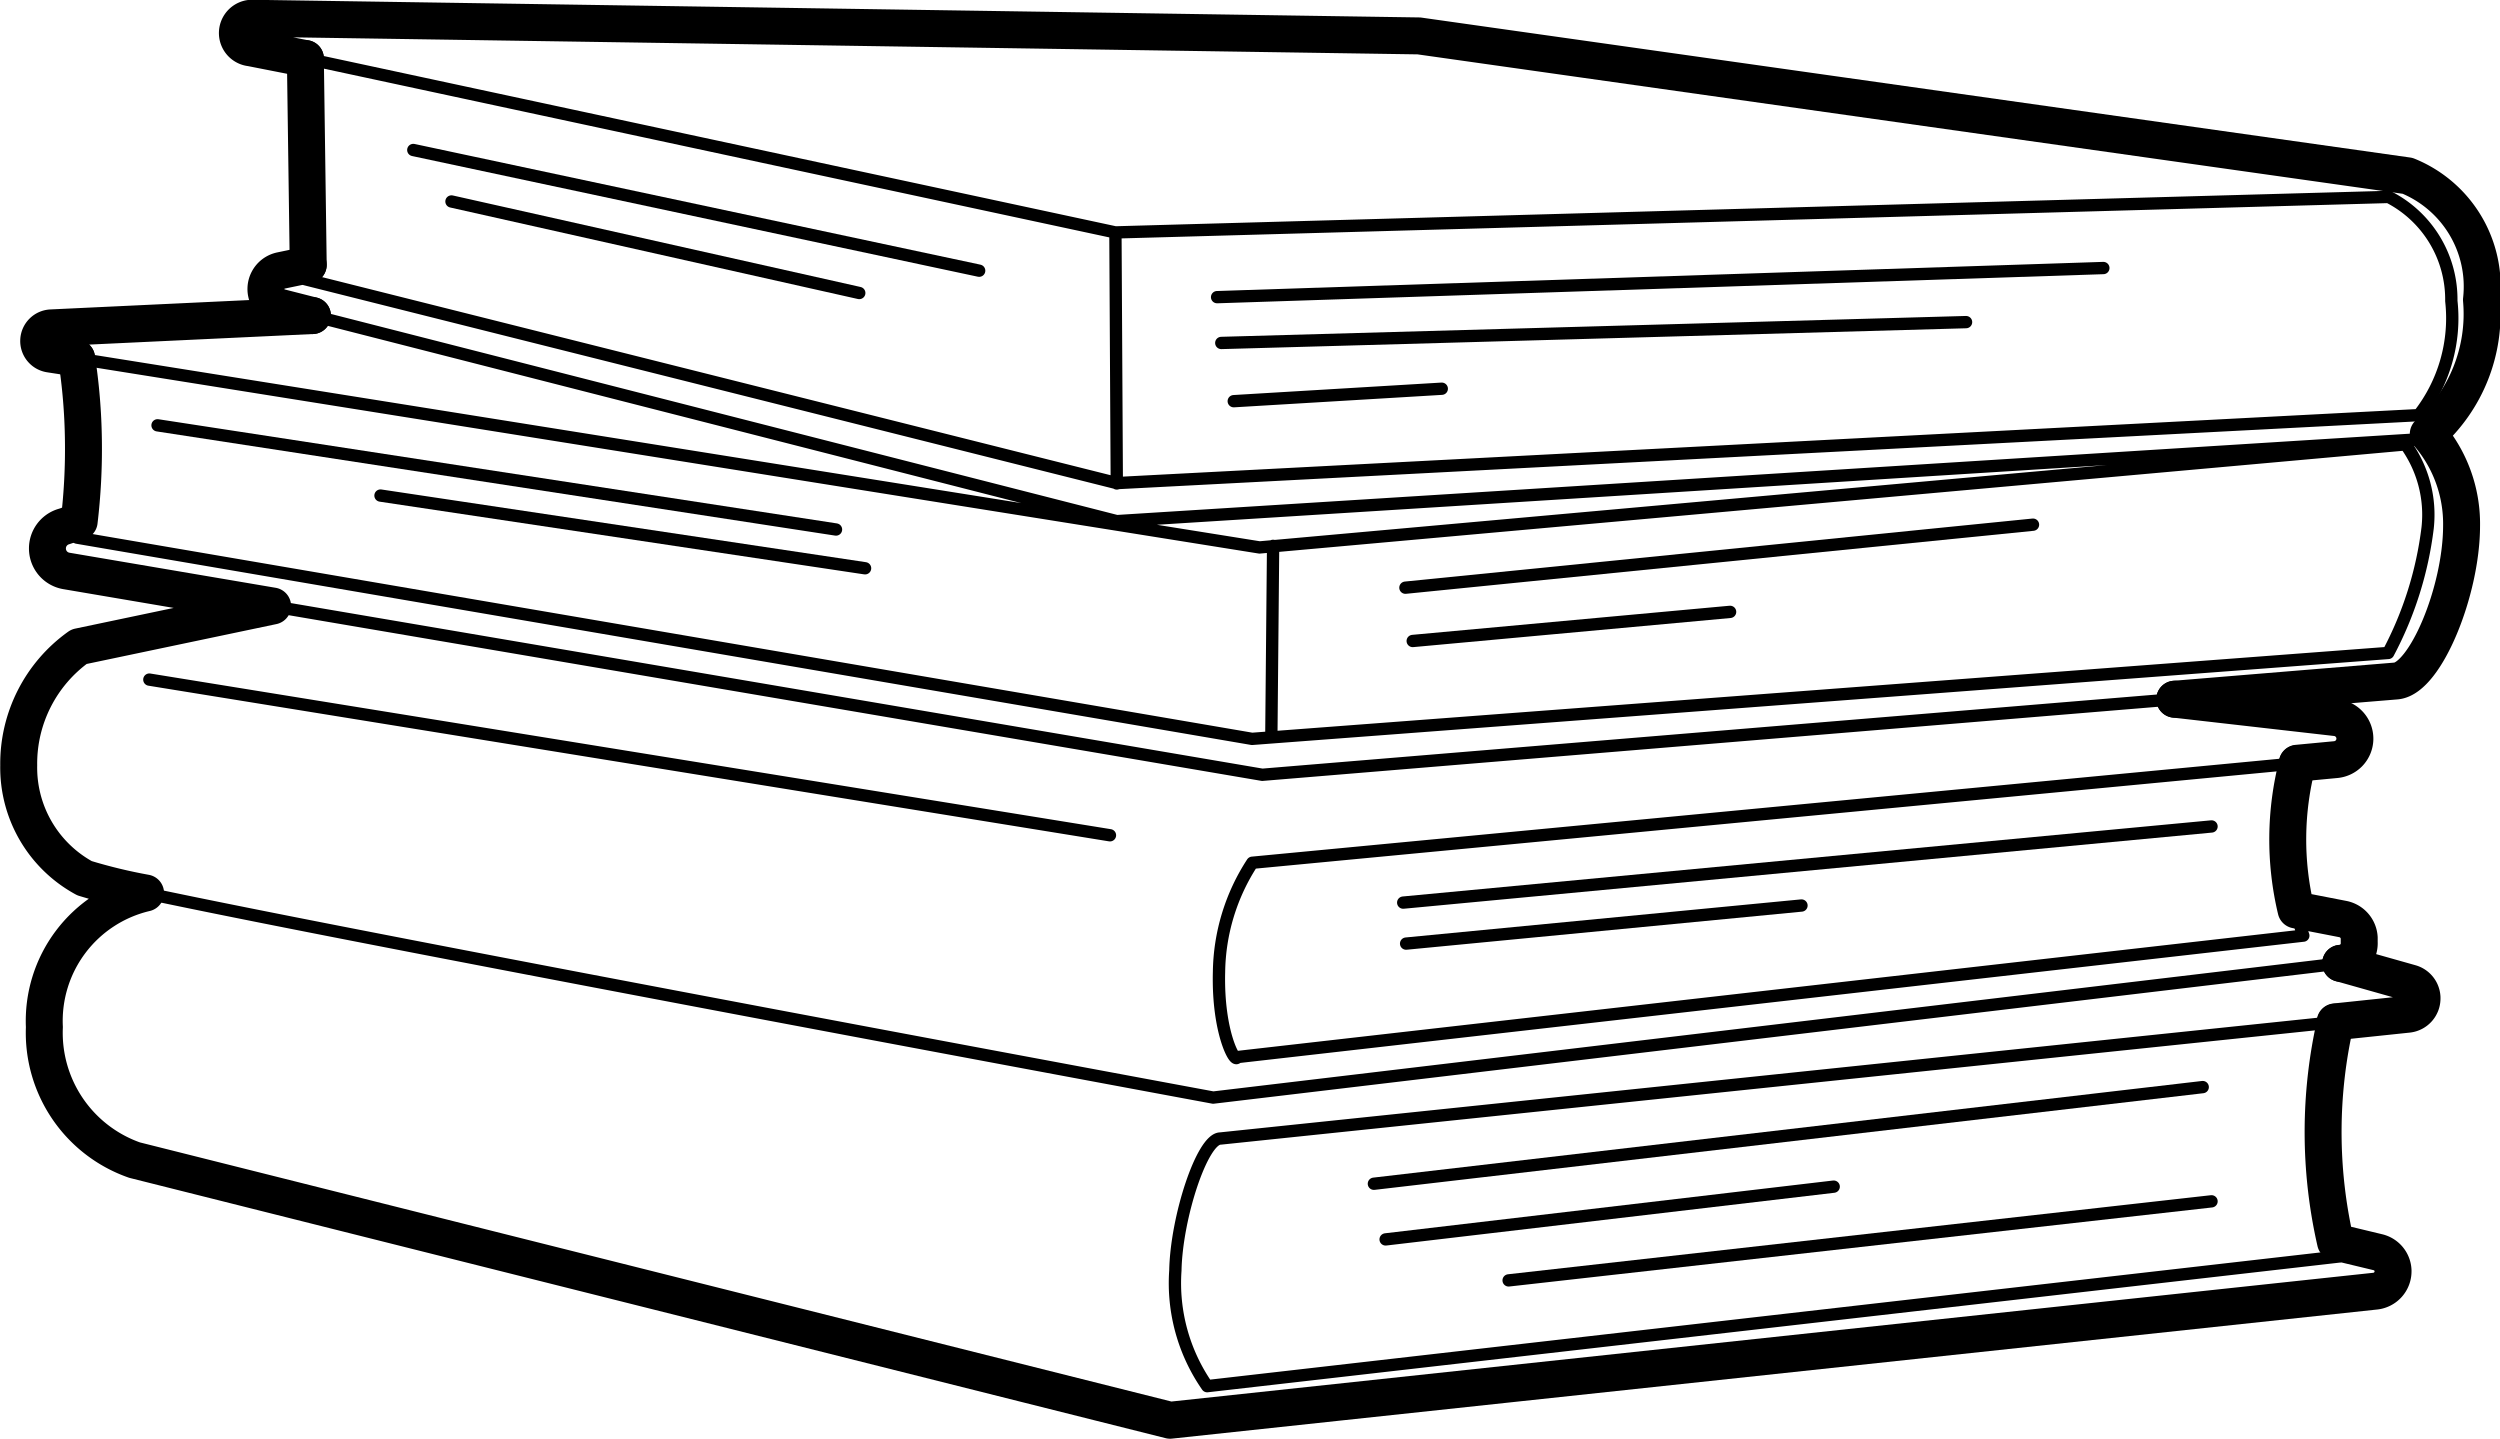<svg xmlns="http://www.w3.org/2000/svg" width="50.75" height="29.202" viewBox="0 0 50.75 29.202">
  <g id="img_book01" transform="translate(-90.62 -88.806)">
    <g id="path">
      <path id="path-2" data-name="path" d="M113.262,93.524l25.846-.72a2.337,2.337,0,0,1,1.274,2.112,3.185,3.185,0,0,1-.661,2.317l-26.431,1.38L96.819,94.475c.02-.094.039-.192.058-.293a10.96,10.96,0,0,0,.17-2.3,10.8,10.8,0,0,0-.228-1.891Zm-16.385.658-.552.115a.384.384,0,0,0-.018.748l.655.167,16.328,4.173,26.154-1.644.324-.02a1.221,1.221,0,0,0,.146-.1,3.261,3.261,0,0,0,1.08-2.722,2.426,2.426,0,0,0-1.5-2.518l-20.069-2.84-23.655-.358h0a.3.3,0,0,0-.059.6l1.109.218m16.443,3.53.028,5.089m-21.065.779q-.02.165-.042.321l23.853,4.085.394-.03,22.67-1.714a7.293,7.293,0,0,0,.8-2.54,2.438,2.438,0,0,0-.448-1.694l-22.983,2.067-.281.025-2.9-.464-21.1-3.372a12.2,12.2,0,0,1,.138,1.658,12.373,12.373,0,0,1-.087,1.658m0,0h0L91.9,99.5a.463.463,0,0,0,.068.9l4.186.712h0l20.091,3.422L134.768,103l4.492-.37c.592-.048,1.33-1.823,1.33-3.155a2.8,2.8,0,0,0-.676-1.86M96.962,95.212l-5.3.25a.267.267,0,0,0-.029.531l.539.083m24.292,3.811-.036,3.88m-22.86,3.167a2.667,2.667,0,0,0-2.054,2.722,2.737,2.737,0,0,0,1.83,2.7l21.022,5.281,24.467-2.621a.405.405,0,0,0,.359-.4V114.6a.4.4,0,0,0-.308-.374l-.86-.207m0-4.464,1.475-.155a.322.322,0,0,0,.288-.322v-.018a.322.322,0,0,0-.235-.294l-1.416-.4m-.11,5.652a10.01,10.01,0,0,1,0-4.464l-22.632,2.364c-.367,0-.892,1.592-.914,2.678a3.667,3.667,0,0,0,.646,2.349l22.974-2.632c-.025-.094-.049-.192-.072-.295M96.157,101.107h0l-3.931.826a2.916,2.916,0,0,0-1.23,2.409,2.556,2.556,0,0,0,1.336,2.292,10.9,10.9,0,0,0,1.24.3h0c4.789,1.023,21.676,4.153,21.676,4.153l22.888-2.725h0l.017,0a.41.41,0,0,0,.36-.431l0-.088a.412.412,0,0,0-.331-.38l-.951-.185m.027-2.972.783-.074a.43.43,0,0,0,.265-.126.429.429,0,0,0-.257-.726L134.768,103m2.459,4.272a6.16,6.16,0,0,1,.027-2.972l-21.212,2.02a4.157,4.157,0,0,0-.676,2.219c-.031,1.238.339,1.872.368,1.726l21.643-2.466c-.05-.15-.1-.327-.15-.527m-43.575-4.67,19.5,3.16" fill="none" stroke="#000" stroke-linecap="round" stroke-linejoin="round" stroke-width="0.25"/>
      <g id="path02">
        <line id="線_24" data-name="線 24" y1="0.591" x2="17.991" transform="translate(115.327 94.247)" fill="none" stroke="#000" stroke-linecap="round" stroke-linejoin="round" stroke-width="0.25"/>
        <line id="線_25" data-name="線 25" y1="0.423" x2="15.119" transform="translate(115.412 95.345)" fill="none" stroke="#000" stroke-linecap="round" stroke-linejoin="round" stroke-width="0.25"/>
        <line id="線_26" data-name="線 26" y1="0.253" x2="4.223" transform="translate(115.665 96.697)" fill="none" stroke="#000" stroke-linecap="round" stroke-linejoin="round" stroke-width="0.25"/>
        <line id="線_27" data-name="線 27" x2="11.487" y2="2.45" transform="translate(99.01 91.851)" fill="none" stroke="#000" stroke-linecap="round" stroke-linejoin="round" stroke-width="0.25"/>
        <line id="線_28" data-name="線 28" x2="8.278" y2="1.858" transform="translate(99.785 92.896)" fill="none" stroke="#000" stroke-linecap="round" stroke-linejoin="round" stroke-width="0.25"/>
        <line id="線_29" data-name="線 29" y1="1.279" x2="12.74" transform="translate(119.15 99.457)" fill="none" stroke="#000" stroke-linecap="round" stroke-linejoin="round" stroke-width="0.25"/>
        <line id="線_30" data-name="線 30" y1="0.591" x2="6.443" transform="translate(119.298 101.227)" fill="none" stroke="#000" stroke-linecap="round" stroke-linejoin="round" stroke-width="0.25"/>
        <line id="線_31" data-name="線 31" x2="13.773" y2="2.115" transform="translate(93.818 97.44)" fill="none" stroke="#000" stroke-linecap="round" stroke-linejoin="round" stroke-width="0.25"/>
        <line id="線_32" data-name="線 32" x2="9.837" y2="1.476" transform="translate(98.344 98.866)" fill="none" stroke="#000" stroke-linecap="round" stroke-linejoin="round" stroke-width="0.25"/>
        <line id="線_33" data-name="線 33" y1="1.546" x2="16.409" transform="translate(119.105 105.583)" fill="none" stroke="#000" stroke-linecap="round" stroke-linejoin="round" stroke-width="0.25"/>
        <line id="線_34" data-name="線 34" y1="0.773" x2="8.026" transform="translate(119.164 107.188)" fill="none" stroke="#000" stroke-linecap="round" stroke-linejoin="round" stroke-width="0.25"/>
        <line id="線_35" data-name="線 35" y1="1.962" x2="16.825" transform="translate(118.51 110.874)" fill="none" stroke="#000" stroke-linecap="round" stroke-linejoin="round" stroke-width="0.25"/>
        <line id="線_36" data-name="線 36" y1="1.071" x2="9.096" transform="translate(118.748 112.895)" fill="none" stroke="#000" stroke-linecap="round" stroke-linejoin="round" stroke-width="0.25"/>
        <line id="線_37" data-name="線 37" y1="1.605" x2="14.269" transform="translate(121.245 113.193)" fill="none" stroke="#000" stroke-linecap="round" stroke-linejoin="round" stroke-width="0.25"/>
      </g>
    </g>
    <g id="グループ_9" data-name="グループ 9">
      <path id="パス_36" data-name="パス 36" d="M137.254,104.3l.783-.074a.43.43,0,0,0,.265-.126.429.429,0,0,0-.257-.726L134.768,103" fill="none" stroke="#000" stroke-linecap="round" stroke-linejoin="round" stroke-width="0.75"/>
      <path id="パス_37" data-name="パス 37" d="M138.024,109.55l1.475-.155a.322.322,0,0,0,.288-.322v-.018a.322.322,0,0,0-.235-.294l-1.416-.4" fill="none" stroke="#000" stroke-linecap="round" stroke-linejoin="round" stroke-width="0.75"/>
      <path id="パス_38" data-name="パス 38" d="M138.135,108.362h0l.017,0a.41.41,0,0,0,.36-.431l0-.088a.412.412,0,0,0-.331-.38l-.951-.185a6.16,6.16,0,0,1,.027-2.972" fill="none" stroke="#000" stroke-linecap="round" stroke-linejoin="round" stroke-width="0.75"/>
      <path id="パス_39" data-name="パス 39" d="M92.175,96.076a11.889,11.889,0,0,1,.138,1.658,12.384,12.384,0,0,1-.086,1.658h0L91.9,99.5a.461.461,0,0,0-.317.439.461.461,0,0,0,.385.457l4.186.712-3.931.826A2.916,2.916,0,0,0,91,104.342a2.554,2.554,0,0,0,1.336,2.292,10.845,10.845,0,0,0,1.239.3h0a2.667,2.667,0,0,0-2.054,2.722,2.737,2.737,0,0,0,1.83,2.7l21.022,5.281,24.467-2.621a.405.405,0,0,0,.359-.4V114.6a.4.4,0,0,0-.308-.374l-.86-.207a10.01,10.01,0,0,1,0-4.464" fill="none" stroke="#000" stroke-linecap="round" stroke-linejoin="round" stroke-width="0.75"/>
      <path id="パス_40" data-name="パス 40" d="M96.877,94.182l-.552.115a.384.384,0,0,0-.018.748l.655.167" fill="none" stroke="#000" stroke-linecap="round" stroke-linejoin="round" stroke-width="0.75"/>
      <path id="パス_41" data-name="パス 41" d="M134.768,103l4.492-.37c.592-.048,1.33-1.823,1.33-3.155a2.8,2.8,0,0,0-.676-1.86,3.261,3.261,0,0,0,1.08-2.722,2.426,2.426,0,0,0-1.5-2.518l-20.069-2.84-23.655-.358h0a.3.3,0,0,0-.059.6l1.109.218" fill="none" stroke="#000" stroke-linecap="round" stroke-linejoin="round" stroke-width="0.75"/>
      <path id="パス_42" data-name="パス 42" d="M96.962,95.212l-5.3.25a.267.267,0,0,0-.028.531l.539.083" fill="none" stroke="#000" stroke-linecap="round" stroke-linejoin="round" stroke-width="0.75"/>
      <line id="線_38" data-name="線 38" x2="0.058" y2="4.188" transform="translate(96.819 89.994)" fill="none" stroke="#000" stroke-linecap="round" stroke-linejoin="round" stroke-width="0.75"/>
    </g>
  </g>
</svg>
